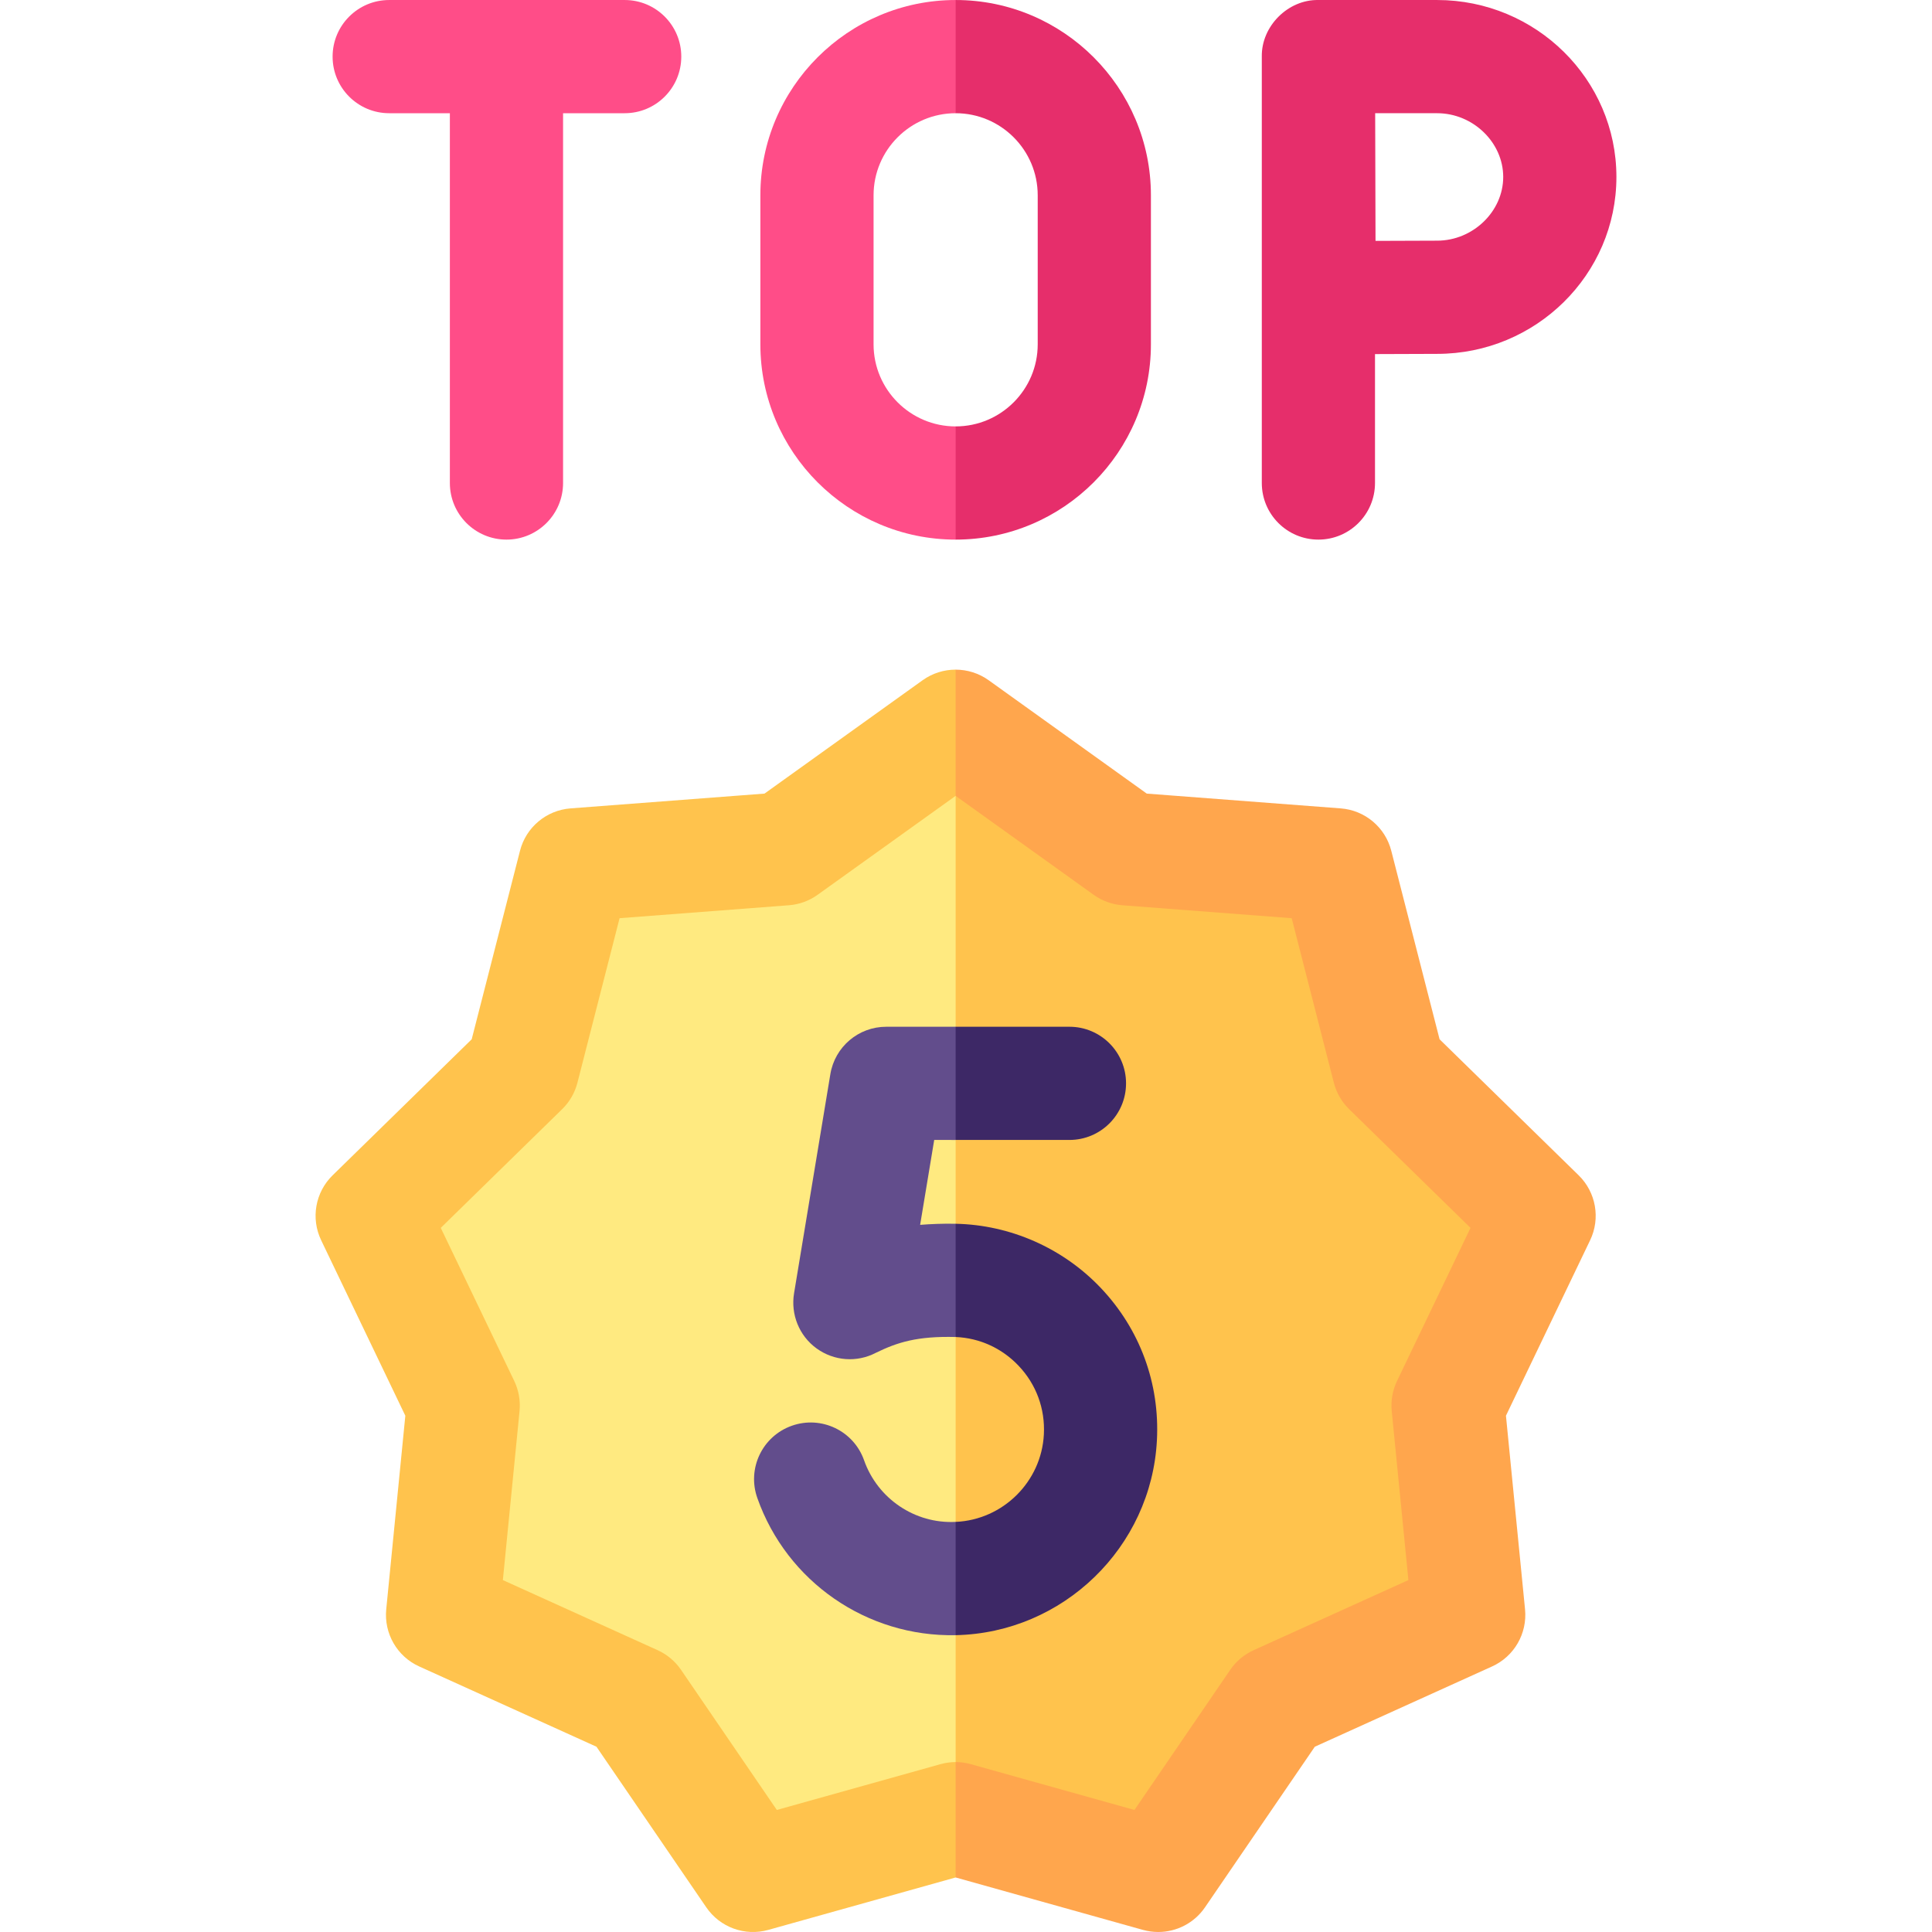 <?xml version="1.0" encoding="UTF-8"?> <svg xmlns="http://www.w3.org/2000/svg" id="Capa_1" height="512" viewBox="0 0 512.007 512.007" width="512"><g><path d="m253.258 192.463 57.871 144.653-57.871 144.857-53.7 15.03-31.48-46.03-50.79-23 5.47-55.5-24.12-50.27 39.86-38.99 13.84-54.02 55.6-4.25z" fill="#ffea80"></path><path d="m383.758 372.473 5.47 55.5-50.79 23-31.48 46.03-53.7-15.03v-289.51l45.32 32.48 55.6 4.25 13.84 54.02 39.86 38.99z" fill="#ffc34d"></path><path d="m247.578 302.103-3.73 22.5c2.795-.224 6.168-.361 9.41-.29l10.562 13.727-10.562 16.283c-10.224-.262-15.441 1.411-21.13 4.18-5.04 2.64-11.1 2.19-15.72-1.15-4.61-3.34-6.9-9.01-5.97-14.63l9.62-58.07c1.2-7.24 7.46-12.55 14.8-12.55h18.4l15.287 15-15.287 15z" fill="#624d8c"></path><path d="m253.258 403.323 15.287 10.894-15.287 19.126c-23.501.488-44.729-14.136-52.56-36.36-2.76-7.81 1.33-16.38 9.15-19.14 7.81-2.76 16.38 1.33 19.14 9.14 3.583 10.191 13.483 16.888 24.27 16.34z" fill="#624d8c"></path><path d="m253.258 30.003 15.287-15.283-15.287-14.717c-28.53 0-51.75 23.21-51.75 51.75v39.5c0 28.54 23.22 51.75 51.75 51.75l11.922-19.402-11.922-10.598c-11.99 0-21.75-9.75-21.75-21.75v-39.5c0-12 9.76-21.75 21.75-21.75z" fill="#ff4d88"></path><path d="m165.549.003h-62.405c-8.284 0-15 6.716-15 15s6.716 15 15 15h16.076v98c0 8.284 6.716 15 15 15s15-6.716 15-15v-98h16.329c8.284 0 15-6.716 15-15s-6.716-15-15-15z" fill="#ff4d88"></path><path d="m380.859.003h-31.464c-8.06-.158-15.139 6.954-15 15v113c0 8.284 6.716 15 15 15s15-6.716 15-15v-34.165c6.105-.031 12.644-.058 16.464-.058 26.199 0 47.513-21.034 47.513-46.889s-21.314-46.888-47.513-46.888zm0 63.777c-3.808 0-10.262.026-16.327.057-.031-6.292-.075-27.256-.093-33.834h16.42c9.493 0 17.513 7.734 17.513 16.889s-8.02 16.888-17.513 16.888z" fill="#e62e6b"></path><g><path d="m153.028 286.933 11.17-43.6 44.88-3.43c2.74-.21 5.37-1.17 7.6-2.77l36.58-26.22 15.287-12.44-15.287-21.01c-3.06 0-6.12.93-8.74 2.8l-41.91 30.05-51.41 3.92c-6.41.49-11.8 5.01-13.39 11.24l-12.8 49.95-36.86 36.05c-4.6 4.5-5.82 11.42-3.03 17.22l22.3 46.49-5.06 51.31c-.63 6.4 2.88 12.49 8.74 15.14l46.97 21.27 29.11 42.57c3.63 5.3 10.23 7.71 16.42 5.98l49.66-13.9 15.287-12.077-15.287-18.503c-1.36 0-2.72.19-4.04.56l-43.35 12.13-25.4-37.16c-1.55-2.26-3.7-4.06-6.2-5.19l-41-18.57 4.42-44.8c.27-2.73-.22-5.48-1.4-7.96l-19.48-40.58 32.18-31.47c1.96-1.92 3.36-4.34 4.04-7z" fill="#ffc34d"></path></g><path d="m421.398 328.693-22.3 46.49 5.06 51.31c.63 6.4-2.88 12.49-8.74 15.14l-46.97 21.27-29.11 42.57c-2.84 4.15-7.51 6.53-12.38 6.53-1.35 0-2.7-.18-4.04-.55l-49.66-13.9v-30.58c1.36 0 2.72.19 4.04.56l43.35 12.13 25.4-37.16c1.55-2.26 3.7-4.06 6.2-5.19l41-18.57-4.42-44.8c-.27-2.73.22-5.48 1.4-7.96l19.48-40.58-32.18-31.47c-1.96-1.92-3.36-4.34-4.04-7l-11.17-43.6-44.88-3.43c-2.74-.21-5.37-1.17-7.6-2.77l-36.58-26.22v-33.45c3.06 0 6.12.93 8.74 2.8l41.91 30.05 51.41 3.92c6.41.49 11.8 5.01 13.39 11.24l12.8 49.95 36.86 36.05c4.6 4.5 5.82 11.42 3.03 17.22z" fill="#ffa64d"></path><path d="m298.418 287.103c0 8.29-6.72 15-15 15h-30.16v-30h30.16c8.28 0 15 6.72 15 15z" fill="#3d2866"></path><path d="m306.598 381.703c-1.47 28.38-24.89 51.06-53.33 51.64h-.01v-30.02c12.52-.55 22.73-10.62 23.38-23.17.36-6.82-2.02-13.28-6.7-18.21-4.42-4.66-10.31-7.35-16.68-7.62v-30.01c14.49.29 28.44 6.45 38.44 16.98 10.4 10.95 15.69 25.31 14.9 40.41z" fill="#3d2866"></path><path d="m305.008 51.753v39.5c0 28.54-23.22 51.75-51.75 51.75v-30c11.99 0 21.75-9.75 21.75-21.75v-39.5c0-12-9.76-21.75-21.75-21.75v-30c28.53 0 51.75 23.21 51.75 51.75z" fill="#e62e6b"></path></g></svg> 